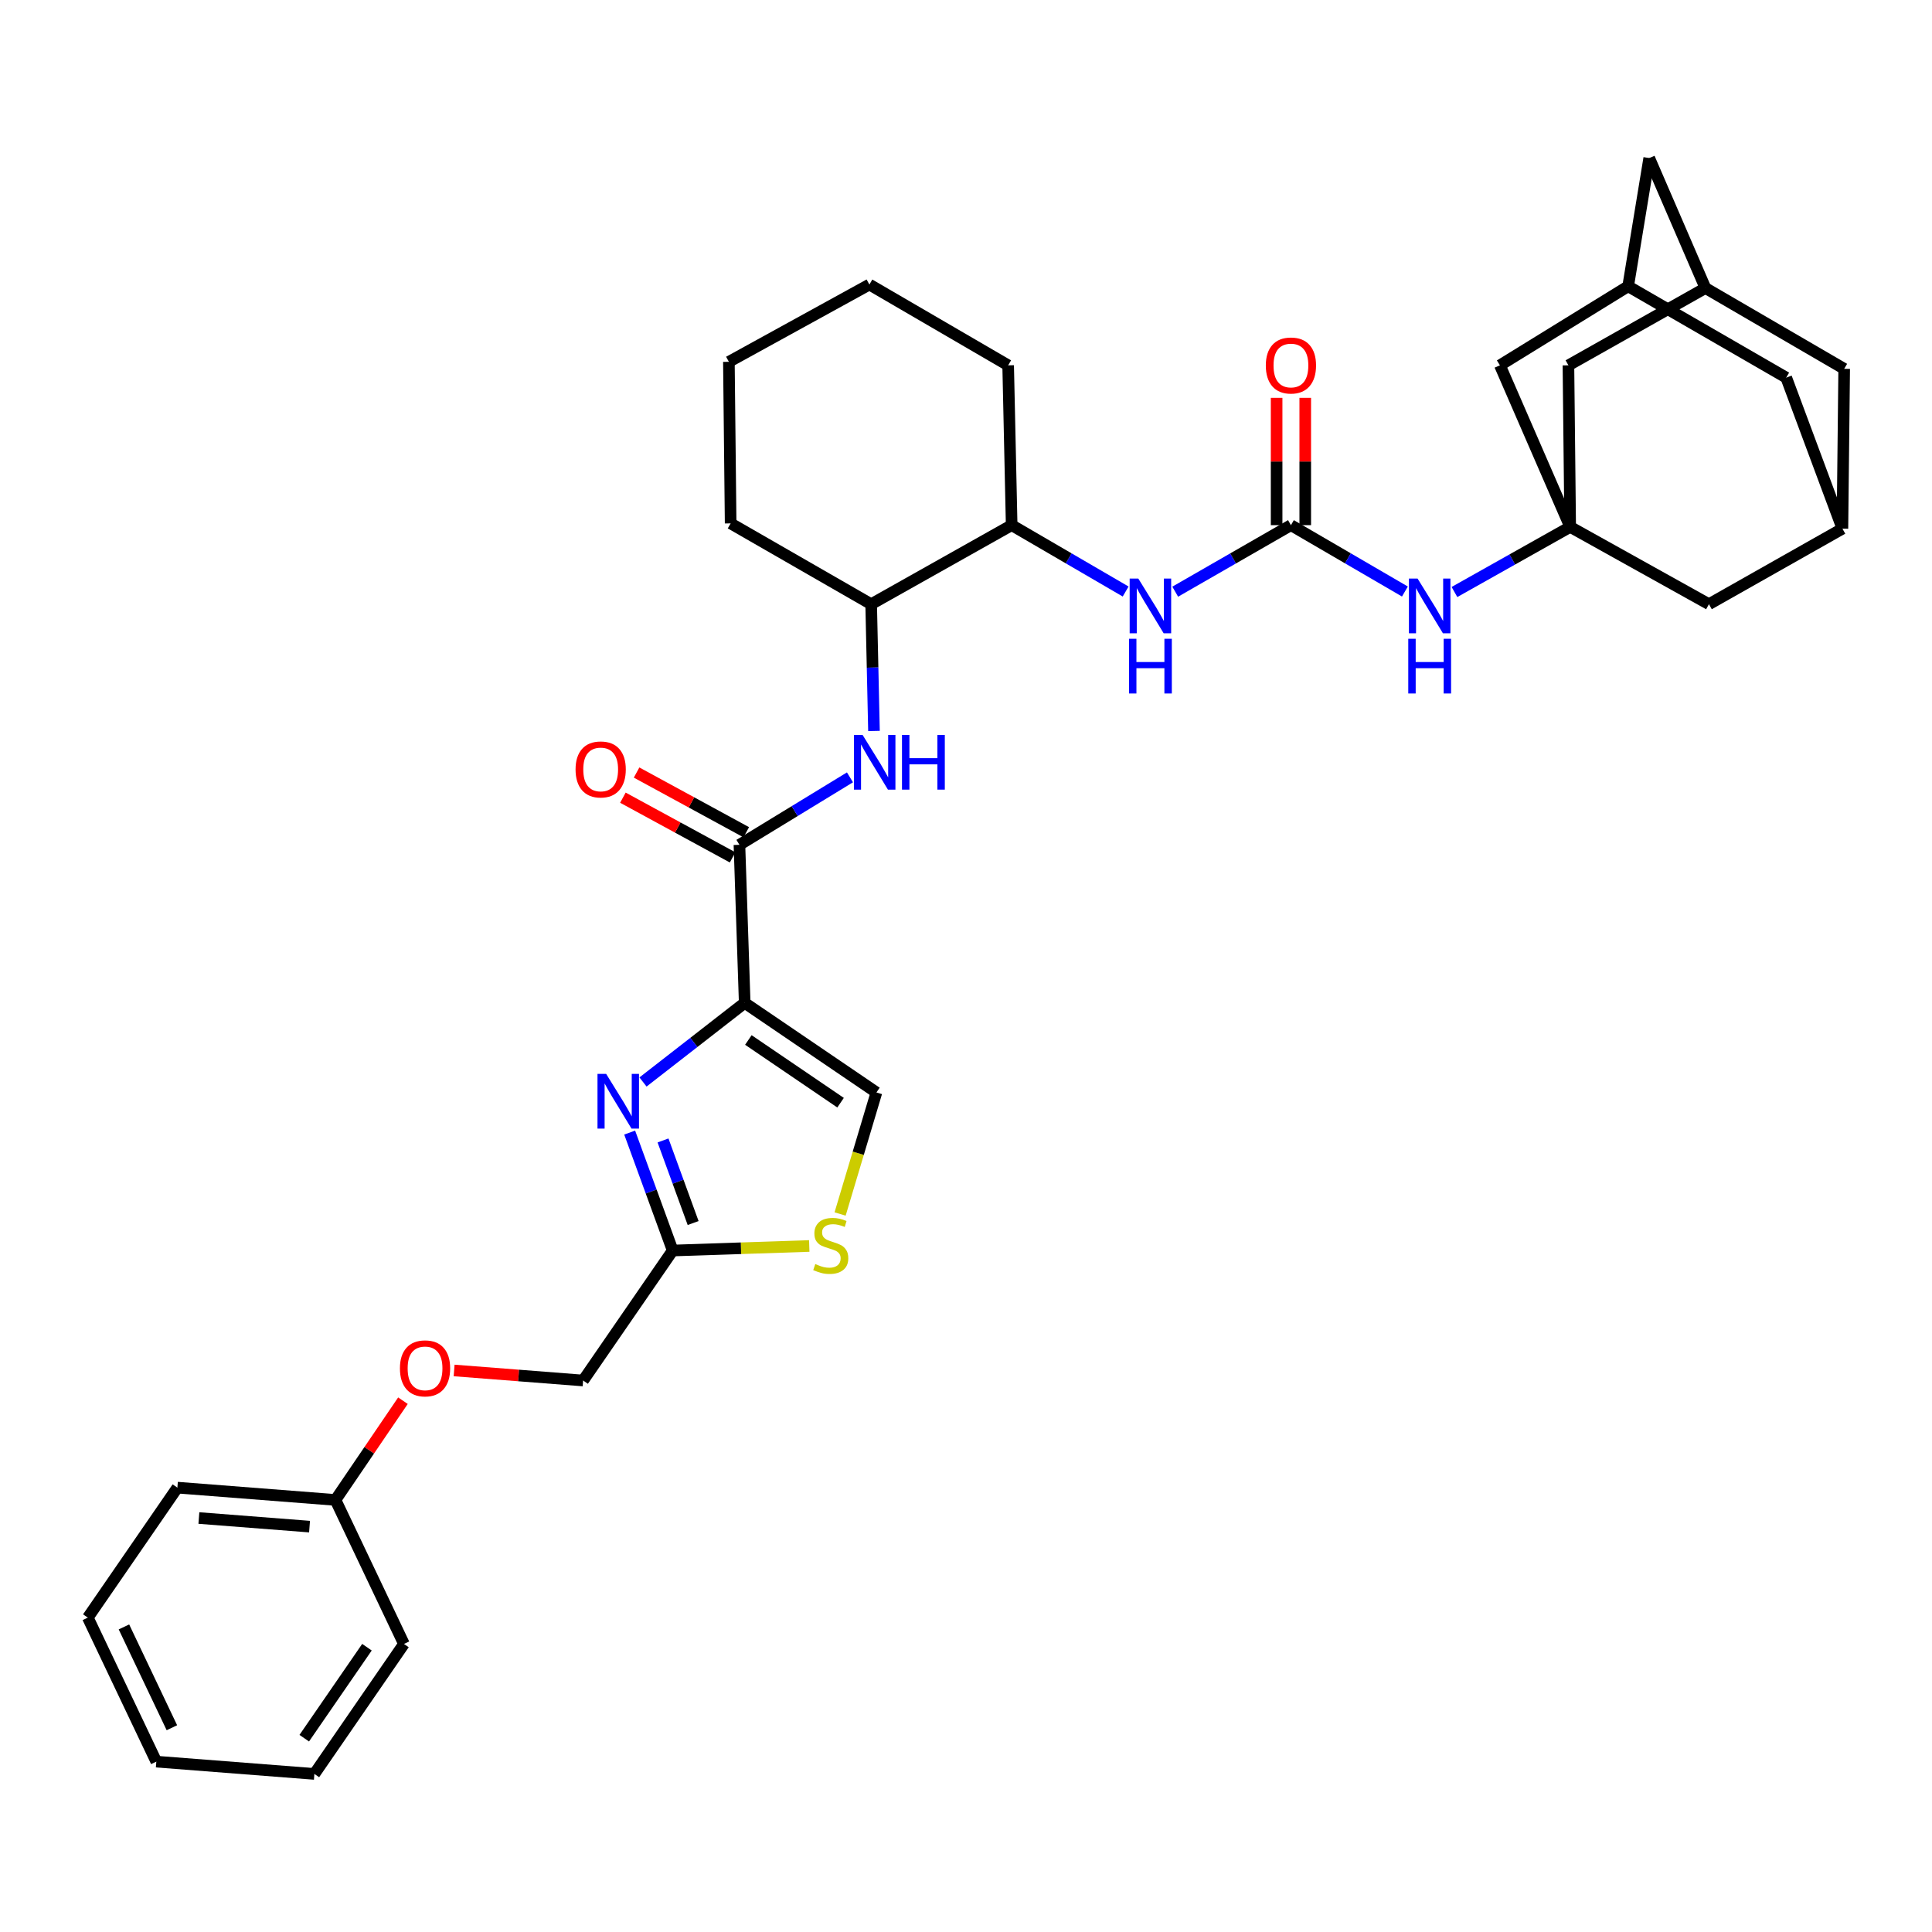 <?xml version='1.0' encoding='iso-8859-1'?>
<svg version='1.1' baseProfile='full'
              xmlns='http://www.w3.org/2000/svg'
                      xmlns:rdkit='http://www.rdkit.org/xml'
                      xmlns:xlink='http://www.w3.org/1999/xlink'
                  xml:space='preserve'
width='1000px' height='1000px' viewBox='0 0 1000 1000'>
<!-- END OF HEADER -->
<rect style='opacity:1.0;fill:#FFFFFF;stroke:none' width='1000' height='1000' x='0' y='0'> </rect>
<path class='bond-0' d='M 608.288,306.254 L 638.237,289.038' style='fill:none;fill-rule:evenodd;stroke:#0000FF;stroke-width:6px;stroke-linecap:butt;stroke-linejoin:miter;stroke-opacity:1' />
<path class='bond-0' d='M 638.237,289.038 L 668.185,271.822' style='fill:none;fill-rule:evenodd;stroke:#000000;stroke-width:6px;stroke-linecap:butt;stroke-linejoin:miter;stroke-opacity:1' />
<path class='bond-1' d='M 582.633,306.171 L 553.136,288.996' style='fill:none;fill-rule:evenodd;stroke:#0000FF;stroke-width:6px;stroke-linecap:butt;stroke-linejoin:miter;stroke-opacity:1' />
<path class='bond-1' d='M 553.136,288.996 L 523.638,271.822' style='fill:none;fill-rule:evenodd;stroke:#000000;stroke-width:6px;stroke-linecap:butt;stroke-linejoin:miter;stroke-opacity:1' />
<path class='bond-2' d='M 668.185,271.822 L 697.682,288.996' style='fill:none;fill-rule:evenodd;stroke:#000000;stroke-width:6px;stroke-linecap:butt;stroke-linejoin:miter;stroke-opacity:1' />
<path class='bond-2' d='M 697.682,288.996 L 727.18,306.171' style='fill:none;fill-rule:evenodd;stroke:#0000FF;stroke-width:6px;stroke-linecap:butt;stroke-linejoin:miter;stroke-opacity:1' />
<path class='bond-3' d='M 675.593,271.822 L 675.593,238.873' style='fill:none;fill-rule:evenodd;stroke:#000000;stroke-width:6px;stroke-linecap:butt;stroke-linejoin:miter;stroke-opacity:1' />
<path class='bond-3' d='M 675.593,238.873 L 675.593,205.924' style='fill:none;fill-rule:evenodd;stroke:#FF0000;stroke-width:6px;stroke-linecap:butt;stroke-linejoin:miter;stroke-opacity:1' />
<path class='bond-3' d='M 660.777,271.822 L 660.777,238.873' style='fill:none;fill-rule:evenodd;stroke:#000000;stroke-width:6px;stroke-linecap:butt;stroke-linejoin:miter;stroke-opacity:1' />
<path class='bond-3' d='M 660.777,238.873 L 660.777,205.924' style='fill:none;fill-rule:evenodd;stroke:#FF0000;stroke-width:6px;stroke-linecap:butt;stroke-linejoin:miter;stroke-opacity:1' />
<path class='bond-4' d='M 752.823,306.419 L 782.773,289.573' style='fill:none;fill-rule:evenodd;stroke:#0000FF;stroke-width:6px;stroke-linecap:butt;stroke-linejoin:miter;stroke-opacity:1' />
<path class='bond-4' d='M 782.773,289.573 L 812.723,272.727' style='fill:none;fill-rule:evenodd;stroke:#000000;stroke-width:6px;stroke-linecap:butt;stroke-linejoin:miter;stroke-opacity:1' />
<path class='bond-5' d='M 812.723,272.727 L 811.818,189.096' style='fill:none;fill-rule:evenodd;stroke:#000000;stroke-width:6px;stroke-linecap:butt;stroke-linejoin:miter;stroke-opacity:1' />
<path class='bond-6' d='M 812.723,272.727 L 884.544,312.728' style='fill:none;fill-rule:evenodd;stroke:#000000;stroke-width:6px;stroke-linecap:butt;stroke-linejoin:miter;stroke-opacity:1' />
<path class='bond-7' d='M 812.723,272.727 L 776.36,189.096' style='fill:none;fill-rule:evenodd;stroke:#000000;stroke-width:6px;stroke-linecap:butt;stroke-linejoin:miter;stroke-opacity:1' />
<path class='bond-8' d='M 953.632,273.641 L 884.544,312.728' style='fill:none;fill-rule:evenodd;stroke:#000000;stroke-width:6px;stroke-linecap:butt;stroke-linejoin:miter;stroke-opacity:1' />
<path class='bond-9' d='M 953.632,273.641 L 954.545,190.906' style='fill:none;fill-rule:evenodd;stroke:#000000;stroke-width:6px;stroke-linecap:butt;stroke-linejoin:miter;stroke-opacity:1' />
<path class='bond-10' d='M 953.632,273.641 L 924.545,195.458' style='fill:none;fill-rule:evenodd;stroke:#000000;stroke-width:6px;stroke-linecap:butt;stroke-linejoin:miter;stroke-opacity:1' />
<path class='bond-11' d='M 450.912,312.728 L 378.178,270.908' style='fill:none;fill-rule:evenodd;stroke:#000000;stroke-width:6px;stroke-linecap:butt;stroke-linejoin:miter;stroke-opacity:1' />
<path class='bond-12' d='M 450.912,312.728 L 523.638,271.822' style='fill:none;fill-rule:evenodd;stroke:#000000;stroke-width:6px;stroke-linecap:butt;stroke-linejoin:miter;stroke-opacity:1' />
<path class='bond-13' d='M 450.912,312.728 L 451.642,345.536' style='fill:none;fill-rule:evenodd;stroke:#000000;stroke-width:6px;stroke-linecap:butt;stroke-linejoin:miter;stroke-opacity:1' />
<path class='bond-13' d='M 451.642,345.536 L 452.371,378.343' style='fill:none;fill-rule:evenodd;stroke:#0000FF;stroke-width:6px;stroke-linecap:butt;stroke-linejoin:miter;stroke-opacity:1' />
<path class='bond-14' d='M 382.73,437.274 L 411.335,419.815' style='fill:none;fill-rule:evenodd;stroke:#000000;stroke-width:6px;stroke-linecap:butt;stroke-linejoin:miter;stroke-opacity:1' />
<path class='bond-14' d='M 411.335,419.815 L 439.941,402.356' style='fill:none;fill-rule:evenodd;stroke:#0000FF;stroke-width:6px;stroke-linecap:butt;stroke-linejoin:miter;stroke-opacity:1' />
<path class='bond-15' d='M 386.271,430.768 L 357.883,415.315' style='fill:none;fill-rule:evenodd;stroke:#000000;stroke-width:6px;stroke-linecap:butt;stroke-linejoin:miter;stroke-opacity:1' />
<path class='bond-15' d='M 357.883,415.315 L 329.495,399.862' style='fill:none;fill-rule:evenodd;stroke:#FF0000;stroke-width:6px;stroke-linecap:butt;stroke-linejoin:miter;stroke-opacity:1' />
<path class='bond-15' d='M 379.188,443.78 L 350.8,428.327' style='fill:none;fill-rule:evenodd;stroke:#000000;stroke-width:6px;stroke-linecap:butt;stroke-linejoin:miter;stroke-opacity:1' />
<path class='bond-15' d='M 350.8,428.327 L 322.412,412.874' style='fill:none;fill-rule:evenodd;stroke:#FF0000;stroke-width:6px;stroke-linecap:butt;stroke-linejoin:miter;stroke-opacity:1' />
<path class='bond-16' d='M 382.73,437.274 L 385.454,519.087' style='fill:none;fill-rule:evenodd;stroke:#000000;stroke-width:6px;stroke-linecap:butt;stroke-linejoin:miter;stroke-opacity:1' />
<path class='bond-17' d='M 378.178,270.908 L 377.273,187.277' style='fill:none;fill-rule:evenodd;stroke:#000000;stroke-width:6px;stroke-linecap:butt;stroke-linejoin:miter;stroke-opacity:1' />
<path class='bond-18' d='M 235.053,709.35 L 268.438,711.949' style='fill:none;fill-rule:evenodd;stroke:#FF0000;stroke-width:6px;stroke-linecap:butt;stroke-linejoin:miter;stroke-opacity:1' />
<path class='bond-18' d='M 268.438,711.949 L 301.823,714.548' style='fill:none;fill-rule:evenodd;stroke:#000000;stroke-width:6px;stroke-linecap:butt;stroke-linejoin:miter;stroke-opacity:1' />
<path class='bond-19' d='M 208.564,724.999 L 191.101,750.68' style='fill:none;fill-rule:evenodd;stroke:#FF0000;stroke-width:6px;stroke-linecap:butt;stroke-linejoin:miter;stroke-opacity:1' />
<path class='bond-19' d='M 191.101,750.68 L 173.639,776.36' style='fill:none;fill-rule:evenodd;stroke:#000000;stroke-width:6px;stroke-linecap:butt;stroke-linejoin:miter;stroke-opacity:1' />
<path class='bond-20' d='M 301.823,714.548 L 348.186,647.271' style='fill:none;fill-rule:evenodd;stroke:#000000;stroke-width:6px;stroke-linecap:butt;stroke-linejoin:miter;stroke-opacity:1' />
<path class='bond-21' d='M 434.835,628.363 L 444.236,596.911' style='fill:none;fill-rule:evenodd;stroke:#CCCC00;stroke-width:6px;stroke-linecap:butt;stroke-linejoin:miter;stroke-opacity:1' />
<path class='bond-21' d='M 444.236,596.911 L 453.637,565.458' style='fill:none;fill-rule:evenodd;stroke:#000000;stroke-width:6px;stroke-linecap:butt;stroke-linejoin:miter;stroke-opacity:1' />
<path class='bond-22' d='M 418.872,644.917 L 383.529,646.094' style='fill:none;fill-rule:evenodd;stroke:#CCCC00;stroke-width:6px;stroke-linecap:butt;stroke-linejoin:miter;stroke-opacity:1' />
<path class='bond-22' d='M 383.529,646.094 L 348.186,647.271' style='fill:none;fill-rule:evenodd;stroke:#000000;stroke-width:6px;stroke-linecap:butt;stroke-linejoin:miter;stroke-opacity:1' />
<path class='bond-23' d='M 453.637,565.458 L 385.454,519.087' style='fill:none;fill-rule:evenodd;stroke:#000000;stroke-width:6px;stroke-linecap:butt;stroke-linejoin:miter;stroke-opacity:1' />
<path class='bond-23' d='M 435.078,570.753 L 387.35,538.293' style='fill:none;fill-rule:evenodd;stroke:#000000;stroke-width:6px;stroke-linecap:butt;stroke-linejoin:miter;stroke-opacity:1' />
<path class='bond-24' d='M 45.455,837.275 L 80.912,911.82' style='fill:none;fill-rule:evenodd;stroke:#000000;stroke-width:6px;stroke-linecap:butt;stroke-linejoin:miter;stroke-opacity:1' />
<path class='bond-24' d='M 64.152,842.093 L 88.972,894.275' style='fill:none;fill-rule:evenodd;stroke:#000000;stroke-width:6px;stroke-linecap:butt;stroke-linejoin:miter;stroke-opacity:1' />
<path class='bond-25' d='M 45.455,837.275 L 91.818,769.998' style='fill:none;fill-rule:evenodd;stroke:#000000;stroke-width:6px;stroke-linecap:butt;stroke-linejoin:miter;stroke-opacity:1' />
<path class='bond-26' d='M 80.912,911.82 L 162.725,918.182' style='fill:none;fill-rule:evenodd;stroke:#000000;stroke-width:6px;stroke-linecap:butt;stroke-linejoin:miter;stroke-opacity:1' />
<path class='bond-27' d='M 162.725,918.182 L 209.088,850.905' style='fill:none;fill-rule:evenodd;stroke:#000000;stroke-width:6px;stroke-linecap:butt;stroke-linejoin:miter;stroke-opacity:1' />
<path class='bond-27' d='M 157.48,899.684 L 189.934,852.59' style='fill:none;fill-rule:evenodd;stroke:#000000;stroke-width:6px;stroke-linecap:butt;stroke-linejoin:miter;stroke-opacity:1' />
<path class='bond-28' d='M 209.088,850.905 L 173.639,776.36' style='fill:none;fill-rule:evenodd;stroke:#000000;stroke-width:6px;stroke-linecap:butt;stroke-linejoin:miter;stroke-opacity:1' />
<path class='bond-29' d='M 173.639,776.36 L 91.818,769.998' style='fill:none;fill-rule:evenodd;stroke:#000000;stroke-width:6px;stroke-linecap:butt;stroke-linejoin:miter;stroke-opacity:1' />
<path class='bond-29' d='M 160.217,790.177 L 102.942,785.723' style='fill:none;fill-rule:evenodd;stroke:#000000;stroke-width:6px;stroke-linecap:butt;stroke-linejoin:miter;stroke-opacity:1' />
<path class='bond-30' d='M 385.454,519.087 L 359.136,539.56' style='fill:none;fill-rule:evenodd;stroke:#000000;stroke-width:6px;stroke-linecap:butt;stroke-linejoin:miter;stroke-opacity:1' />
<path class='bond-30' d='M 359.136,539.56 L 332.817,560.034' style='fill:none;fill-rule:evenodd;stroke:#0000FF;stroke-width:6px;stroke-linecap:butt;stroke-linejoin:miter;stroke-opacity:1' />
<path class='bond-31' d='M 325.918,586.218 L 337.052,616.744' style='fill:none;fill-rule:evenodd;stroke:#0000FF;stroke-width:6px;stroke-linecap:butt;stroke-linejoin:miter;stroke-opacity:1' />
<path class='bond-31' d='M 337.052,616.744 L 348.186,647.271' style='fill:none;fill-rule:evenodd;stroke:#000000;stroke-width:6px;stroke-linecap:butt;stroke-linejoin:miter;stroke-opacity:1' />
<path class='bond-31' d='M 343.177,590.299 L 350.97,611.668' style='fill:none;fill-rule:evenodd;stroke:#0000FF;stroke-width:6px;stroke-linecap:butt;stroke-linejoin:miter;stroke-opacity:1' />
<path class='bond-31' d='M 350.97,611.668 L 358.764,633.037' style='fill:none;fill-rule:evenodd;stroke:#000000;stroke-width:6px;stroke-linecap:butt;stroke-linejoin:miter;stroke-opacity:1' />
<path class='bond-32' d='M 523.638,271.822 L 521.819,189.096' style='fill:none;fill-rule:evenodd;stroke:#000000;stroke-width:6px;stroke-linecap:butt;stroke-linejoin:miter;stroke-opacity:1' />
<path class='bond-33' d='M 377.273,187.277 L 449.999,147.276' style='fill:none;fill-rule:evenodd;stroke:#000000;stroke-width:6px;stroke-linecap:butt;stroke-linejoin:miter;stroke-opacity:1' />
<path class='bond-34' d='M 521.819,189.096 L 449.999,147.276' style='fill:none;fill-rule:evenodd;stroke:#000000;stroke-width:6px;stroke-linecap:butt;stroke-linejoin:miter;stroke-opacity:1' />
<path class='bond-35' d='M 882.725,149.095 L 811.818,189.096' style='fill:none;fill-rule:evenodd;stroke:#000000;stroke-width:6px;stroke-linecap:butt;stroke-linejoin:miter;stroke-opacity:1' />
<path class='bond-36' d='M 882.725,149.095 L 853.638,81.817' style='fill:none;fill-rule:evenodd;stroke:#000000;stroke-width:6px;stroke-linecap:butt;stroke-linejoin:miter;stroke-opacity:1' />
<path class='bond-37' d='M 882.725,149.095 L 954.545,190.906' style='fill:none;fill-rule:evenodd;stroke:#000000;stroke-width:6px;stroke-linecap:butt;stroke-linejoin:miter;stroke-opacity:1' />
<path class='bond-38' d='M 842.724,148.181 L 776.36,189.096' style='fill:none;fill-rule:evenodd;stroke:#000000;stroke-width:6px;stroke-linecap:butt;stroke-linejoin:miter;stroke-opacity:1' />
<path class='bond-39' d='M 842.724,148.181 L 853.638,81.817' style='fill:none;fill-rule:evenodd;stroke:#000000;stroke-width:6px;stroke-linecap:butt;stroke-linejoin:miter;stroke-opacity:1' />
<path class='bond-40' d='M 842.724,148.181 L 924.545,195.458' style='fill:none;fill-rule:evenodd;stroke:#000000;stroke-width:6px;stroke-linecap:butt;stroke-linejoin:miter;stroke-opacity:1' />
<path  class='atom-0' d='M 589.191 299.474
L 598.471 314.474
Q 599.391 315.954, 600.871 318.634
Q 602.351 321.314, 602.431 321.474
L 602.431 299.474
L 606.191 299.474
L 606.191 327.794
L 602.311 327.794
L 592.351 311.394
Q 591.191 309.474, 589.951 307.274
Q 588.751 305.074, 588.391 304.394
L 588.391 327.794
L 584.711 327.794
L 584.711 299.474
L 589.191 299.474
' fill='#0000FF'/>
<path  class='atom-0' d='M 584.371 330.626
L 588.211 330.626
L 588.211 342.666
L 602.691 342.666
L 602.691 330.626
L 606.531 330.626
L 606.531 358.946
L 602.691 358.946
L 602.691 345.866
L 588.211 345.866
L 588.211 358.946
L 584.371 358.946
L 584.371 330.626
' fill='#0000FF'/>
<path  class='atom-2' d='M 733.737 299.474
L 743.017 314.474
Q 743.937 315.954, 745.417 318.634
Q 746.897 321.314, 746.977 321.474
L 746.977 299.474
L 750.737 299.474
L 750.737 327.794
L 746.857 327.794
L 736.897 311.394
Q 735.737 309.474, 734.497 307.274
Q 733.297 305.074, 732.937 304.394
L 732.937 327.794
L 729.257 327.794
L 729.257 299.474
L 733.737 299.474
' fill='#0000FF'/>
<path  class='atom-2' d='M 728.917 330.626
L 732.757 330.626
L 732.757 342.666
L 747.237 342.666
L 747.237 330.626
L 751.077 330.626
L 751.077 358.946
L 747.237 358.946
L 747.237 345.866
L 732.757 345.866
L 732.757 358.946
L 728.917 358.946
L 728.917 330.626
' fill='#0000FF'/>
<path  class='atom-3' d='M 655.185 189.176
Q 655.185 182.376, 658.545 178.576
Q 661.905 174.776, 668.185 174.776
Q 674.465 174.776, 677.825 178.576
Q 681.185 182.376, 681.185 189.176
Q 681.185 196.056, 677.785 199.976
Q 674.385 203.856, 668.185 203.856
Q 661.945 203.856, 658.545 199.976
Q 655.185 196.096, 655.185 189.176
M 668.185 200.656
Q 672.505 200.656, 674.825 197.776
Q 677.185 194.856, 677.185 189.176
Q 677.185 183.616, 674.825 180.816
Q 672.505 177.976, 668.185 177.976
Q 663.865 177.976, 661.505 180.776
Q 659.185 183.576, 659.185 189.176
Q 659.185 194.896, 661.505 197.776
Q 663.865 200.656, 668.185 200.656
' fill='#FF0000'/>
<path  class='atom-8' d='M 446.471 380.389
L 455.751 395.389
Q 456.671 396.869, 458.151 399.549
Q 459.631 402.229, 459.711 402.389
L 459.711 380.389
L 463.471 380.389
L 463.471 408.709
L 459.591 408.709
L 449.631 392.309
Q 448.471 390.389, 447.231 388.189
Q 446.031 385.989, 445.671 385.309
L 445.671 408.709
L 441.991 408.709
L 441.991 380.389
L 446.471 380.389
' fill='#0000FF'/>
<path  class='atom-8' d='M 466.871 380.389
L 470.711 380.389
L 470.711 392.429
L 485.191 392.429
L 485.191 380.389
L 489.031 380.389
L 489.031 408.709
L 485.191 408.709
L 485.191 395.629
L 470.711 395.629
L 470.711 408.709
L 466.871 408.709
L 466.871 380.389
' fill='#0000FF'/>
<path  class='atom-9' d='M 297.909 398.259
Q 297.909 391.459, 301.269 387.659
Q 304.629 383.859, 310.909 383.859
Q 317.189 383.859, 320.549 387.659
Q 323.909 391.459, 323.909 398.259
Q 323.909 405.139, 320.509 409.059
Q 317.109 412.939, 310.909 412.939
Q 304.669 412.939, 301.269 409.059
Q 297.909 405.179, 297.909 398.259
M 310.909 409.739
Q 315.229 409.739, 317.549 406.859
Q 319.909 403.939, 319.909 398.259
Q 319.909 392.699, 317.549 389.899
Q 315.229 387.059, 310.909 387.059
Q 306.589 387.059, 304.229 389.859
Q 301.909 392.659, 301.909 398.259
Q 301.909 403.979, 304.229 406.859
Q 306.589 409.739, 310.909 409.739
' fill='#FF0000'/>
<path  class='atom-11' d='M 207.002 708.258
Q 207.002 701.458, 210.362 697.658
Q 213.722 693.858, 220.002 693.858
Q 226.282 693.858, 229.642 697.658
Q 233.002 701.458, 233.002 708.258
Q 233.002 715.138, 229.602 719.058
Q 226.202 722.938, 220.002 722.938
Q 213.762 722.938, 210.362 719.058
Q 207.002 715.178, 207.002 708.258
M 220.002 719.738
Q 224.322 719.738, 226.642 716.858
Q 229.002 713.938, 229.002 708.258
Q 229.002 702.698, 226.642 699.898
Q 224.322 697.058, 220.002 697.058
Q 215.682 697.058, 213.322 699.858
Q 211.002 702.658, 211.002 708.258
Q 211.002 713.978, 213.322 716.858
Q 215.682 719.738, 220.002 719.738
' fill='#FF0000'/>
<path  class='atom-13' d='M 421.998 654.267
Q 422.318 654.387, 423.638 654.947
Q 424.958 655.507, 426.398 655.867
Q 427.878 656.187, 429.318 656.187
Q 431.998 656.187, 433.558 654.907
Q 435.118 653.587, 435.118 651.307
Q 435.118 649.747, 434.318 648.787
Q 433.558 647.827, 432.358 647.307
Q 431.158 646.787, 429.158 646.187
Q 426.638 645.427, 425.118 644.707
Q 423.638 643.987, 422.558 642.467
Q 421.518 640.947, 421.518 638.387
Q 421.518 634.827, 423.918 632.627
Q 426.358 630.427, 431.158 630.427
Q 434.438 630.427, 438.158 631.987
L 437.238 635.067
Q 433.838 633.667, 431.278 633.667
Q 428.518 633.667, 426.998 634.827
Q 425.478 635.947, 425.518 637.907
Q 425.518 639.427, 426.278 640.347
Q 427.078 641.267, 428.198 641.787
Q 429.358 642.307, 431.278 642.907
Q 433.838 643.707, 435.358 644.507
Q 436.878 645.307, 437.958 646.947
Q 439.078 648.547, 439.078 651.307
Q 439.078 655.227, 436.438 657.347
Q 433.838 659.427, 429.478 659.427
Q 426.958 659.427, 425.038 658.867
Q 423.158 658.347, 420.918 657.427
L 421.998 654.267
' fill='#CCCC00'/>
<path  class='atom-22' d='M 313.744 555.842
L 323.024 570.842
Q 323.944 572.322, 325.424 575.002
Q 326.904 577.682, 326.984 577.842
L 326.984 555.842
L 330.744 555.842
L 330.744 584.162
L 326.864 584.162
L 316.904 567.762
Q 315.744 565.842, 314.504 563.642
Q 313.304 561.442, 312.944 560.762
L 312.944 584.162
L 309.264 584.162
L 309.264 555.842
L 313.744 555.842
' fill='#0000FF'/>
</svg>
